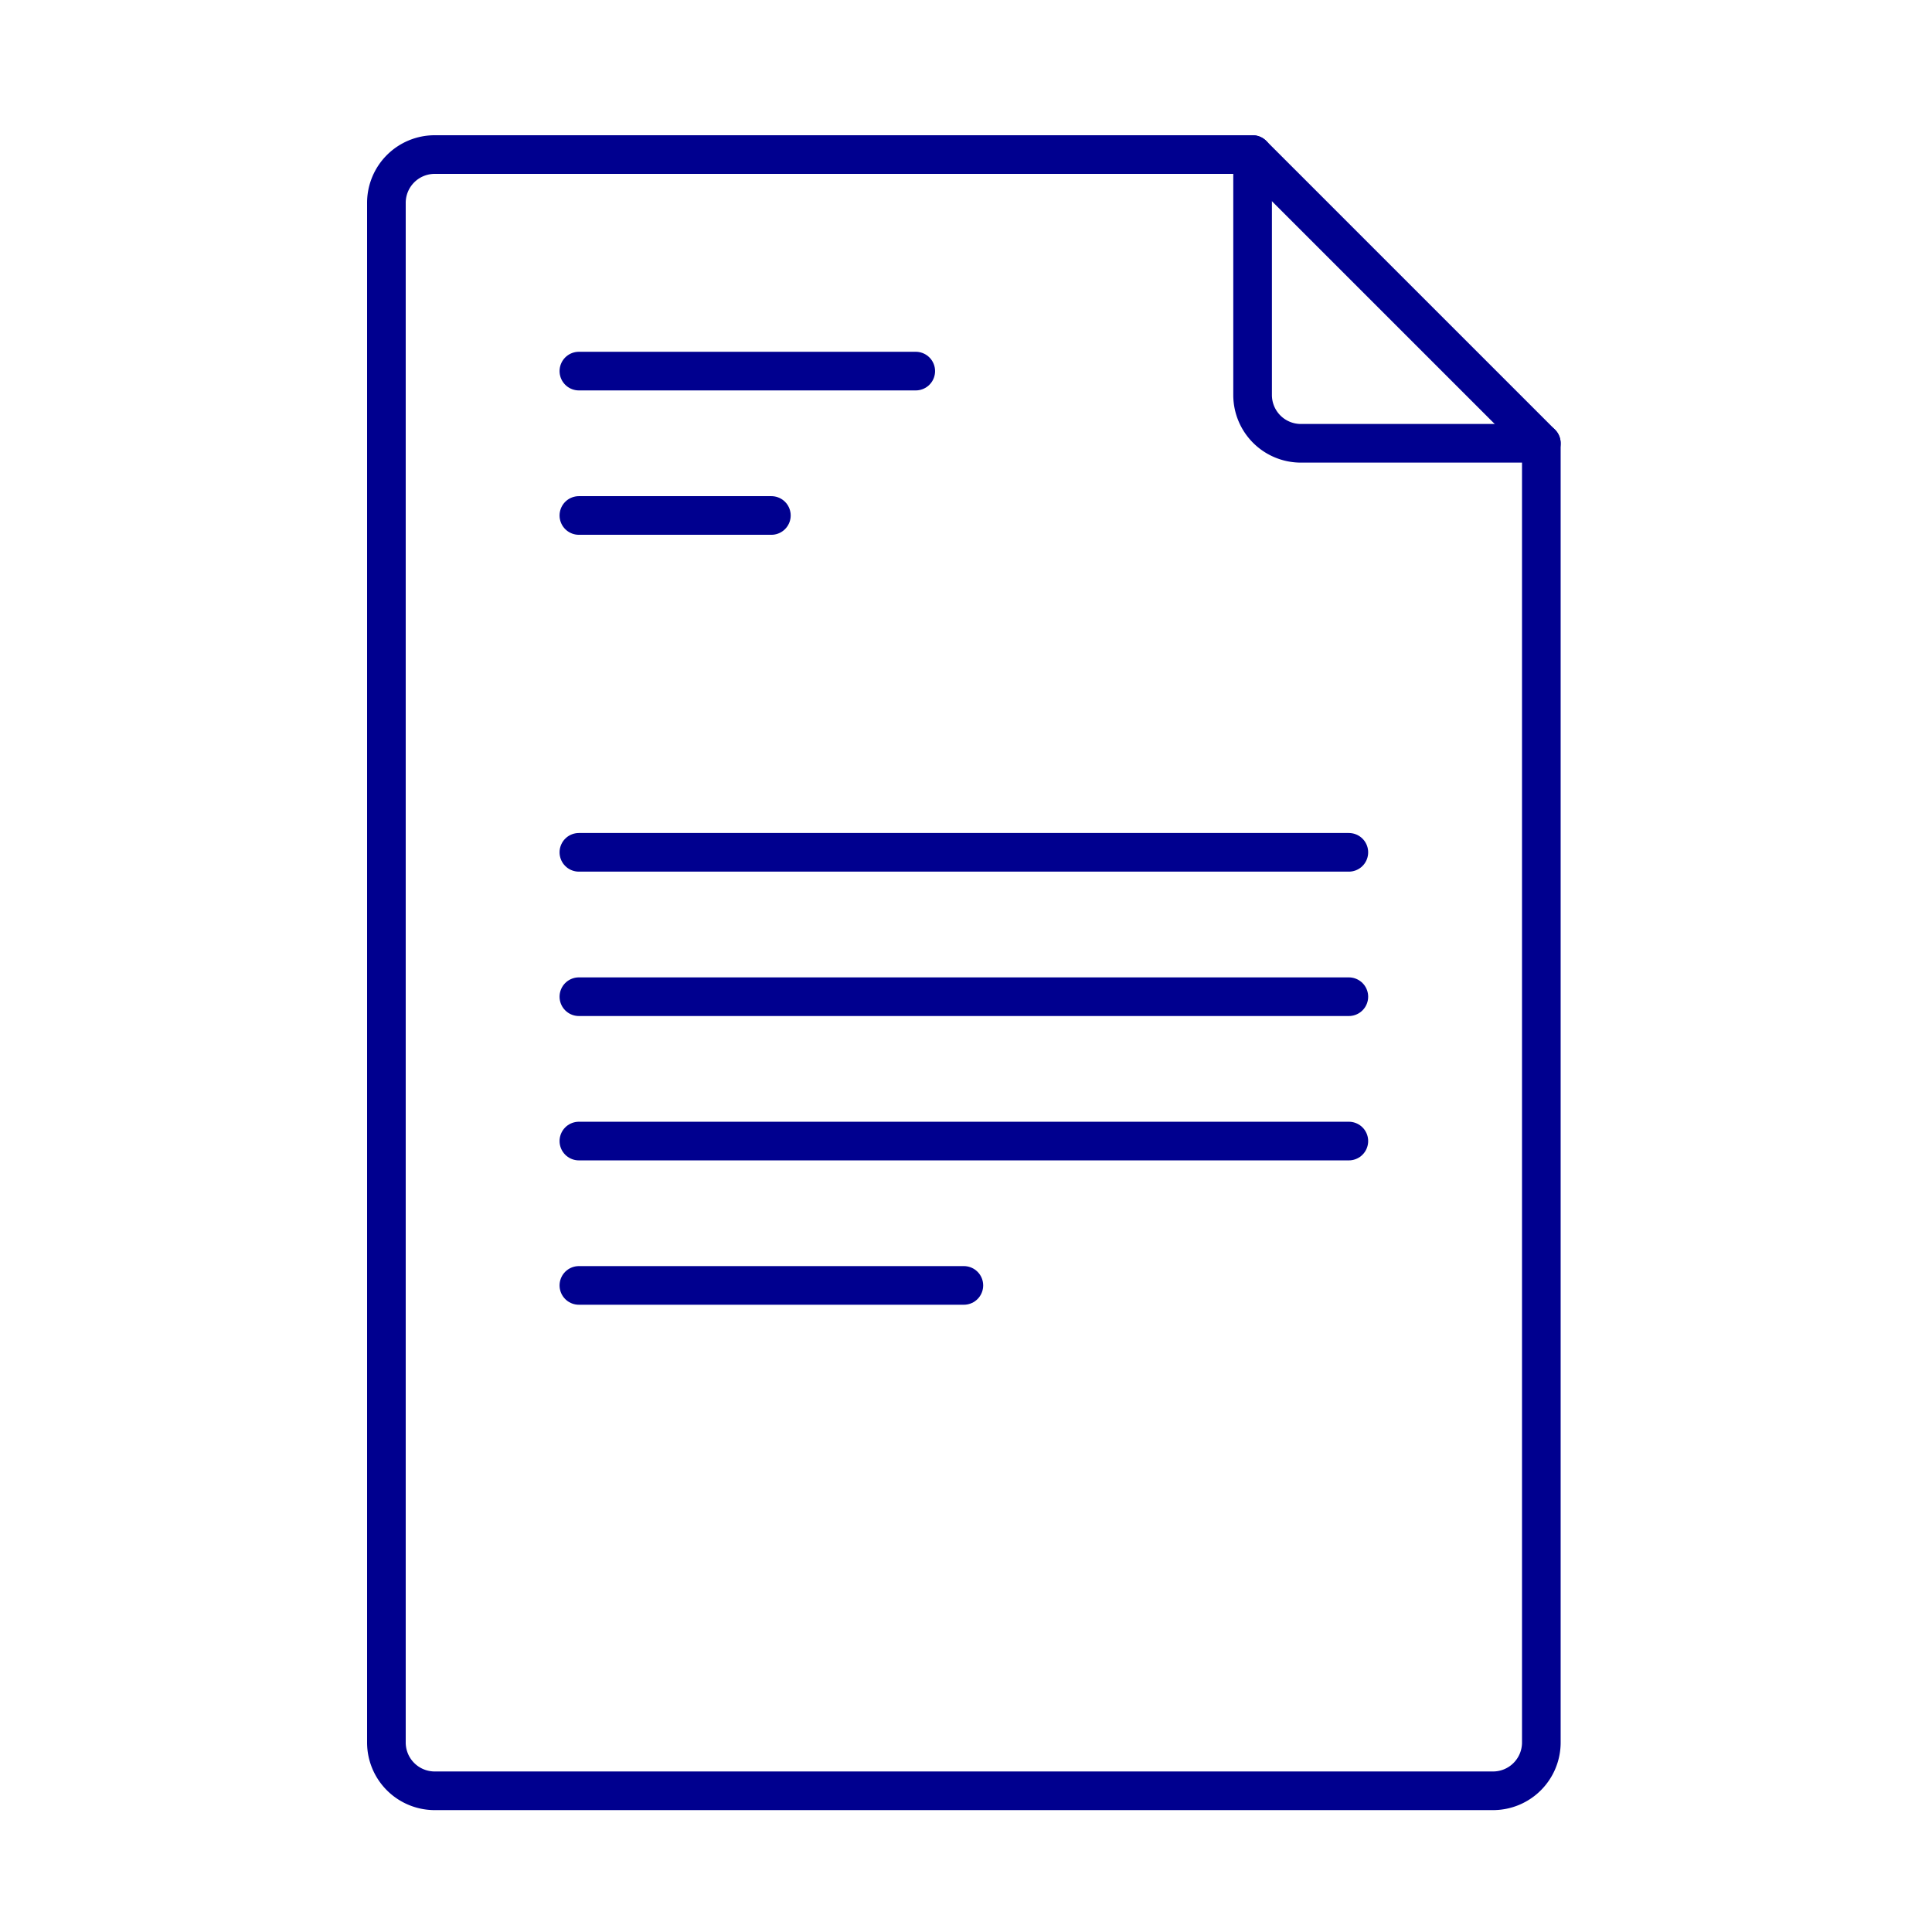 <svg xmlns="http://www.w3.org/2000/svg" width="100" height="100" viewBox="0 0 100 100">
  <g id="Download-icon" transform="translate(-1288 -1375)">
    <g id="Rectangle_6854" data-name="Rectangle 6854" transform="translate(1288 1375)" fill="#fff" stroke="#707070" stroke-width="1" opacity="0">
      <rect width="100" height="100" stroke="none"/>
      <rect x="0.5" y="0.5" width="99" height="99" fill="none"/>
    </g>
    <g id="Group_41477" data-name="Group 41477" transform="translate(1308 1383)">
      <path id="Path_1926" data-name="Path 1926" d="M68.834,26.454V14H26.491A2.5,2.5,0,0,0,24,16.491V96.2a2.5,2.5,0,0,0,2.491,2.491h54.8A2.5,2.5,0,0,0,83.779,96.2V28.945H71.325A2.5,2.5,0,0,1,68.834,26.454Z" transform="translate(-24 -14)" fill="none" stroke="#00008f" stroke-linecap="round" stroke-linejoin="round" stroke-miterlimit="10" stroke-width="2"/>
      <line id="Line_485" data-name="Line 485" x2="14.945" y2="14.945" transform="translate(44.834 0)" fill="none" stroke="#00008f" stroke-linecap="round" stroke-linejoin="round" stroke-miterlimit="10" stroke-width="2"/>
      <line id="Line_486" data-name="Line 486" x2="17.436" transform="translate(9.963 11.208)" fill="none" stroke="#00008f" stroke-linecap="round" stroke-linejoin="round" stroke-miterlimit="10" stroke-width="2"/>
      <line id="Line_487" data-name="Line 487" x2="9.963" transform="translate(9.963 18.681)" fill="none" stroke="#00008f" stroke-linecap="round" stroke-linejoin="round" stroke-miterlimit="10" stroke-width="2"/>
      <line id="Line_488" data-name="Line 488" x2="39.853" transform="translate(9.963 36.116)" fill="none" stroke="#00008f" stroke-linecap="round" stroke-linejoin="round" stroke-miterlimit="10" stroke-width="2"/>
      <line id="Line_489" data-name="Line 489" x2="39.853" transform="translate(9.963 43.589)" fill="none" stroke="#00008f" stroke-linecap="round" stroke-linejoin="round" stroke-miterlimit="10" stroke-width="2"/>
      <line id="Line_490" data-name="Line 490" x2="39.853" transform="translate(9.963 51.061)" fill="none" stroke="#00008f" stroke-linecap="round" stroke-linejoin="round" stroke-miterlimit="10" stroke-width="2"/>
      <line id="Line_491" data-name="Line 491" x2="19.926" transform="translate(9.963 58.533)" fill="none" stroke="#00008f" stroke-linecap="round" stroke-linejoin="round" stroke-miterlimit="10" stroke-width="2"/>
    </g>
  </g>
</svg>

